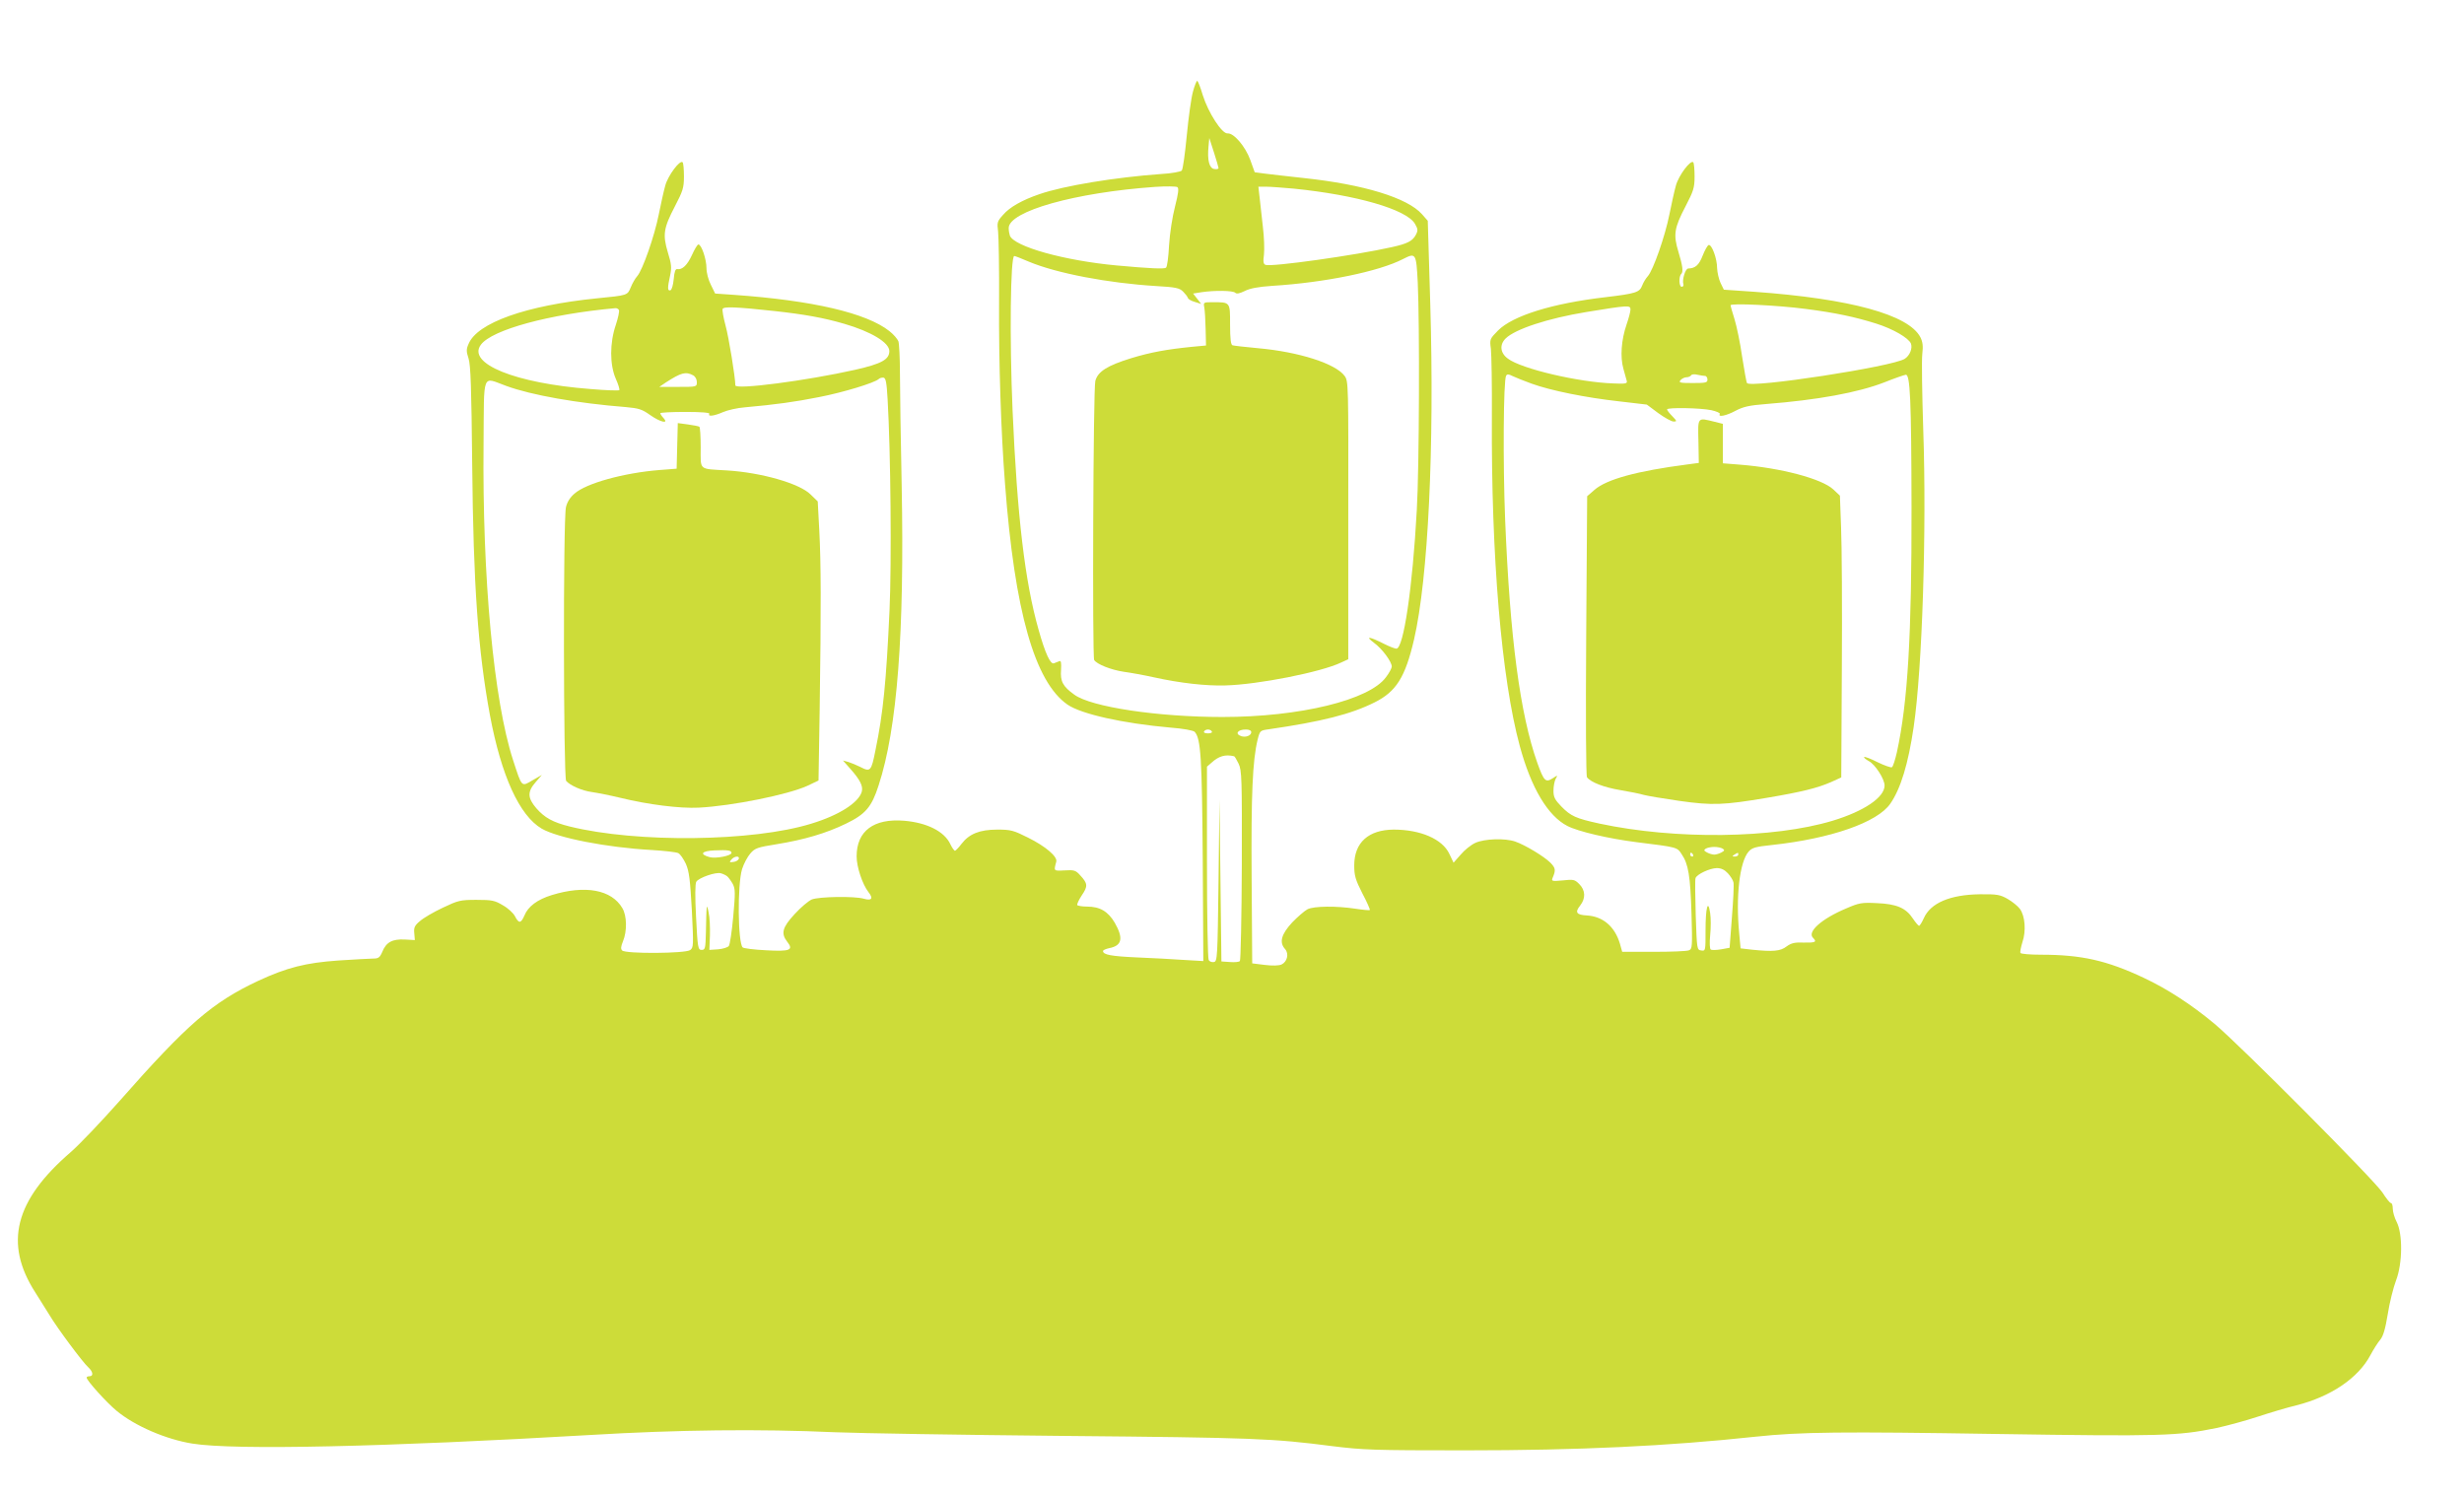 <?xml version="1.0" standalone="no"?>
<!DOCTYPE svg PUBLIC "-//W3C//DTD SVG 20010904//EN"
 "http://www.w3.org/TR/2001/REC-SVG-20010904/DTD/svg10.dtd">
<svg version="1.0" xmlns="http://www.w3.org/2000/svg"
 width="1280pt" height="777pt" viewBox="0 0 1280 777"
 preserveAspectRatio="xMidYMid meet">
<g transform="translate(0,777) scale(0.1,-0.1)"
fill="#cddc39" stroke="none">
<path d="M6197 7293 c-9 -32 -23 -134 -32 -228 -9 -93 -20 -174 -26 -181 -5
-6 -52 -15 -107 -18 -237 -17 -507 -61 -633 -105 -88 -30 -154 -67 -188 -107
-31 -34 -32 -40 -26 -88 3 -28 6 -193 5 -366 -2 -313 10 -678 31 -945 50 -661
154 -1028 325 -1146 72 -49 286 -97 533 -119 68 -5 120 -15 127 -22 32 -35 38
-131 42 -662 l3 -529 -103 6 c-57 4 -166 10 -243 13 -133 6 -175 14 -175 33 0
5 14 11 32 15 67 13 75 51 29 132 -35 59 -77 84 -144 84 -25 0 -48 4 -51 8 -2
4 8 27 24 51 32 47 31 61 -9 104 -23 26 -32 28 -81 25 -58 -3 -56 -4 -43 45 8
26 -55 80 -148 126 -74 37 -88 41 -158 41 -92 0 -146 -22 -186 -74 -15 -20
-31 -36 -34 -36 -4 0 -15 15 -24 34 -31 67 -122 112 -240 122 -158 13 -247
-53 -247 -185 0 -55 30 -145 61 -185 27 -34 18 -47 -24 -35 -49 14 -232 11
-270 -4 -18 -8 -58 -42 -89 -76 -64 -69 -72 -100 -39 -143 35 -44 16 -52 -109
-45 -62 3 -117 10 -122 15 -25 25 -28 325 -3 407 9 28 28 64 43 81 24 28 37
32 136 48 143 23 258 57 361 107 101 49 133 86 169 198 97 296 135 790 120
1561 -5 239 -9 500 -9 580 0 80 -4 155 -8 167 -5 12 -25 36 -47 53 -119 94
-398 159 -805 188 l-100 7 -22 45 c-13 25 -23 63 -23 87 0 46 -26 123 -42 123
-5 0 -20 -25 -33 -54 -24 -53 -51 -79 -77 -74 -9 2 -15 -14 -18 -51 -3 -31
-10 -56 -17 -59 -16 -5 -16 12 -2 76 9 43 7 60 -12 122 -27 91 -22 125 37 238
41 79 47 96 47 155 0 37 -3 70 -7 74 -14 14 -76 -69 -90 -121 -8 -28 -23 -96
-34 -151 -22 -111 -84 -289 -112 -320 -10 -11 -25 -37 -33 -57 -18 -43 -15
-42 -177 -58 -367 -37 -621 -127 -666 -237 -12 -27 -12 -39 0 -75 11 -34 15
-151 19 -553 6 -626 30 -963 92 -1300 59 -315 153 -522 269 -590 83 -48 337
-98 571 -111 66 -4 128 -11 138 -16 11 -5 28 -31 40 -56 17 -39 22 -81 31
-241 9 -184 9 -194 -9 -207 -25 -18 -335 -20 -353 -2 -8 8 -7 20 4 47 22 52
21 133 -3 173 -56 96 -193 121 -366 68 -75 -23 -124 -59 -143 -107 -18 -41
-29 -42 -49 -3 -8 16 -36 42 -63 57 -42 25 -56 28 -137 28 -84 0 -95 -3 -175
-41 -47 -22 -100 -53 -118 -69 -28 -23 -33 -34 -30 -63 l3 -36 -53 3 c-64 3
-96 -14 -116 -64 -13 -30 -20 -35 -48 -35 -18 0 -99 -5 -180 -10 -171 -12
-268 -37 -415 -105 -239 -112 -368 -223 -722 -625 -95 -107 -209 -227 -254
-266 -291 -251 -347 -474 -184 -728 23 -36 56 -89 74 -118 39 -66 173 -246
202 -272 24 -22 28 -46 6 -46 -8 0 -15 -3 -15 -7 0 -15 105 -131 155 -172 95
-79 257 -149 395 -171 218 -35 1007 -17 2069 45 452 27 874 32 1271 14 124 -5
659 -14 1190 -19 981 -9 1081 -13 1390 -53 162 -20 214 -22 690 -22 595 0
1054 22 1510 71 235 25 444 27 1260 14 846 -13 933 -10 1134 31 55 12 152 38
215 59 64 21 154 48 201 59 180 46 321 142 384 261 16 30 39 66 51 80 15 18
26 54 39 133 9 59 29 138 43 175 34 88 35 243 3 304 -11 21 -20 52 -20 68 0
17 -4 30 -10 30 -5 0 -25 25 -44 55 -42 64 -739 765 -872 876 -120 100 -246
182 -368 239 -191 90 -323 120 -533 120 -56 0 -104 4 -107 9 -3 5 2 30 10 56
20 58 14 136 -13 173 -11 15 -40 38 -64 52 -39 22 -55 25 -144 24 -154 -2
-256 -45 -291 -124 -10 -22 -21 -40 -25 -40 -3 0 -18 17 -32 38 -36 55 -85 76
-188 80 -78 4 -92 1 -157 -27 -129 -54 -205 -122 -174 -153 22 -22 13 -26 -47
-25 -47 2 -65 -2 -90 -20 -32 -25 -70 -28 -179 -17 l-60 7 -7 76 c-19 193 2
374 49 427 18 20 35 25 121 34 305 33 548 117 615 215 54 78 93 207 121 397
45 306 68 1024 50 1543 -6 187 -9 365 -5 396 5 42 2 63 -10 87 -61 117 -363
200 -861 236 l-160 11 -17 35 c-9 19 -17 54 -18 77 0 50 -28 125 -44 120 -6
-2 -20 -27 -31 -55 -19 -49 -38 -66 -75 -67 -15 0 -33 -60 -25 -82 2 -7 -2
-13 -9 -13 -14 0 -16 54 -2 67 11 11 7 43 -15 115 -27 89 -22 123 37 236 41
79 47 96 47 155 0 37 -3 70 -7 74 -14 14 -76 -69 -90 -121 -8 -28 -23 -96 -34
-151 -22 -111 -84 -289 -112 -320 -10 -11 -23 -32 -29 -48 -14 -36 -32 -42
-191 -61 -276 -32 -481 -96 -558 -173 -43 -44 -44 -45 -37 -96 3 -29 6 -187 5
-352 -4 -724 50 -1362 145 -1711 59 -218 146 -363 247 -415 56 -29 215 -66
357 -84 217 -27 213 -26 237 -63 35 -51 45 -113 51 -309 5 -172 4 -183 -13
-190 -11 -5 -93 -8 -183 -8 l-164 0 -12 43 c-27 89 -88 141 -172 146 -54 3
-63 16 -34 52 29 37 27 79 -5 111 -24 24 -30 25 -86 19 -55 -5 -59 -4 -53 12
18 42 16 52 -11 80 -33 33 -133 93 -183 110 -52 18 -159 15 -207 -7 -22 -10
-56 -37 -76 -61 l-37 -42 -22 46 c-36 77 -150 126 -289 126 -131 -1 -205 -67
-205 -186 0 -53 6 -74 42 -145 24 -45 41 -84 39 -87 -3 -2 -36 1 -75 7 -98 15
-216 14 -249 -3 -15 -8 -51 -39 -80 -69 -56 -61 -68 -103 -36 -138 21 -24 11
-66 -19 -80 -14 -6 -47 -7 -87 -2 l-65 8 -3 445 c-3 437 5 609 31 717 12 47
13 48 57 54 275 40 427 78 551 140 112 56 159 130 205 328 73 318 106 995 84
1740 l-13 434 -30 34 c-75 85 -303 155 -614 188 -81 9 -172 19 -202 23 l-53 7
-23 64 c-26 71 -86 141 -118 138 -29 -3 -100 107 -129 199 -12 41 -25 74 -29
74 -3 0 -14 -26 -22 -57z m133 -396 c0 -5 -10 -7 -22 -5 -26 4 -37 45 -30 117
l4 44 24 -74 c13 -41 24 -78 24 -82z m-226 -200 c-14 -54 -27 -138 -31 -202
-3 -60 -10 -113 -16 -116 -10 -7 -83 -4 -257 12 -271 25 -532 98 -554 155 -3
9 -6 26 -6 39 0 88 347 185 760 214 58 4 110 3 116 -1 9 -6 5 -34 -12 -101z
m617 93 c325 -33 583 -107 629 -182 16 -28 17 -35 5 -58 -17 -32 -43 -46 -125
-64 -186 -42 -626 -104 -656 -92 -11 4 -13 17 -8 53 3 27 1 93 -6 148 -6 55
-14 124 -17 153 l-6 52 41 0 c22 0 86 -5 143 -10z m-1375 -380 c144 -60 411
-111 659 -126 103 -6 122 -10 141 -29 11 -11 23 -26 25 -33 2 -7 19 -16 37
-21 l32 -10 -21 27 -21 27 44 7 c68 10 163 9 175 -3 7 -7 22 -4 49 9 27 14 70
22 144 27 274 17 554 75 678 139 67 34 69 32 77 -122 10 -211 8 -963 -5 -1182
-22 -404 -69 -720 -106 -720 -8 0 -36 11 -62 24 -79 40 -103 43 -55 7 43 -31
93 -99 93 -124 0 -8 -13 -33 -30 -55 -86 -119 -448 -207 -850 -207 -335 0
-682 52 -769 116 -59 42 -74 69 -69 129 2 37 0 49 -9 45 -7 -3 -20 -8 -28 -11
-18 -7 -45 50 -80 175 -71 250 -111 589 -135 1141 -16 373 -11 800 9 800 4 0
38 -13 77 -30z m4035 -245 c155 -20 257 -42 365 -76 89 -28 169 -75 181 -104
9 -25 -6 -62 -32 -79 -63 -41 -802 -154 -820 -126 -3 5 -14 67 -25 137 -10 71
-28 157 -39 193 -11 36 -21 69 -21 74 0 12 246 0 391 -19z m-5357 -11 c154
-17 255 -35 361 -66 141 -41 235 -98 235 -142 0 -44 -41 -66 -177 -97 -254
-57 -623 -105 -623 -81 0 40 -34 250 -51 311 -11 41 -18 80 -15 86 5 13 68 11
270 -11z m4446 8 c0 -11 -9 -45 -20 -77 -28 -81 -34 -169 -17 -230 8 -27 16
-57 18 -65 3 -13 -8 -15 -71 -12 -179 6 -478 76 -547 129 -40 29 -44 72 -12
104 49 49 219 105 420 138 220 36 229 36 229 13z m-5255 -2 c4 -6 -4 -41 -16
-78 -32 -93 -32 -207 0 -280 13 -29 21 -55 18 -59 -4 -3 -71 -1 -151 6 -390
30 -641 132 -568 230 58 78 355 159 699 190 6 1 15 -4 18 -9z m386 -340 c11
-6 19 -21 19 -35 0 -25 -1 -25 -97 -25 l-98 0 34 23 c79 51 103 58 142 37z
m4355 -43 c99 -36 282 -73 454 -92 l145 -17 59 -44 c33 -24 69 -44 80 -44 18
0 18 2 -7 28 -15 15 -27 31 -27 35 0 11 174 8 230 -4 27 -6 48 -15 44 -20 -11
-18 34 -9 82 17 40 21 70 28 159 35 266 21 476 59 615 113 52 21 102 38 110
39 23 3 29 -130 30 -688 1 -662 -19 -1012 -76 -1273 -9 -39 -20 -75 -26 -78
-5 -3 -39 9 -74 26 -35 18 -67 30 -70 27 -3 -3 8 -12 24 -21 33 -17 82 -93 82
-127 0 -61 -105 -133 -270 -183 -308 -93 -817 -99 -1210 -15 -124 27 -150 39
-199 89 -34 35 -41 49 -41 82 0 22 5 49 11 61 12 21 12 21 -16 3 -36 -23 -45
-14 -79 81 -90 254 -142 650 -167 1261 -12 297 -9 728 5 750 5 9 13 9 34 -2
15 -7 59 -25 98 -39z m901 40 c7 0 13 -9 13 -19 0 -16 -9 -18 -76 -18 -67 0
-75 2 -64 15 7 8 21 15 31 15 10 0 21 5 24 10 3 6 18 7 33 3 15 -3 32 -6 39
-6z m-4246 -122 c16 -269 21 -850 10 -1095 -17 -370 -33 -534 -73 -727 -22
-111 -26 -115 -80 -87 -18 9 -45 20 -60 25 l-29 8 38 -43 c51 -57 67 -90 60
-118 -15 -57 -117 -123 -262 -167 -302 -94 -907 -101 -1255 -15 -89 22 -131
46 -174 95 -46 54 -47 86 -3 136 l32 37 -49 -28 c-58 -34 -54 -39 -101 106
-100 308 -160 945 -153 1643 3 380 -10 346 118 300 131 -48 369 -90 622 -110
66 -6 83 -11 125 -41 54 -38 99 -48 70 -16 -10 10 -17 22 -17 25 0 4 59 7 131
7 84 0 128 -4 124 -10 -10 -16 26 -11 71 9 23 10 74 22 115 25 156 14 259 28
384 53 124 24 289 74 310 94 5 5 16 8 25 7 12 -3 16 -26 21 -113z m1684 -1725
c4 -6 -5 -10 -20 -10 -15 0 -24 4 -20 10 3 6 12 10 20 10 8 0 17 -4 20 -10z
m205 -4 c0 -17 -27 -28 -51 -21 -36 12 -20 35 23 35 17 0 28 -5 28 -14z m-89
-125 c3 0 13 -18 23 -38 17 -35 18 -75 17 -528 -1 -269 -6 -494 -10 -498 -5
-5 -28 -7 -52 -5 l-44 3 -5 420 -5 420 -5 -420 c-5 -401 -6 -420 -24 -423 -10
-2 -22 2 -27 10 -5 7 -9 236 -9 509 l0 496 23 20 c38 35 72 45 118 34z m2538
-480 c11 -7 10 -11 -7 -20 -11 -6 -28 -11 -37 -11 -9 0 -26 5 -37 11 -17 9
-18 13 -7 20 8 5 28 9 44 9 17 0 36 -4 44 -9z m-5149 -22 c0 -15 -82 -31 -114
-22 -54 15 -42 32 26 35 69 3 88 0 88 -13z m4995 -9 c3 -5 1 -10 -4 -10 -6 0
-11 5 -11 10 0 6 2 10 4 10 3 0 8 -4 11 -10z m235 0 c0 -5 -8 -10 -17 -10 -15
0 -16 2 -3 10 19 12 20 12 20 0z m-5192 -22 c-3 -7 -15 -15 -28 -16 -21 -3
-22 -2 -11 12 16 19 44 21 39 4z m5138 -75 c13 -14 27 -36 29 -47 3 -12 -1
-93 -8 -181 l-12 -159 -44 -8 c-24 -4 -48 -5 -54 -1 -5 3 -7 33 -3 74 4 38 4
90 0 115 -11 76 -24 30 -24 -89 0 -107 0 -108 -22 -105 -23 3 -23 6 -29 183
-3 99 -4 186 -1 193 7 20 73 51 110 52 23 0 40 -8 58 -27z m-5198 -16 c7 -6
20 -24 29 -40 13 -26 13 -47 2 -169 -7 -76 -17 -145 -23 -153 -6 -7 -31 -15
-56 -17 l-45 -3 3 75 c1 41 -1 95 -7 120 -10 51 -11 47 -14 -105 -2 -83 -4
-90 -22 -90 -19 0 -21 10 -29 169 -6 109 -5 175 1 185 13 21 102 52 128 44 11
-3 26 -10 33 -16z"/>
<path d="M6256 6173 c3 -16 6 -66 7 -113 l2 -85 -75 -7 c-129 -13 -212 -28
-314 -59 -123 -38 -173 -69 -186 -118 -11 -41 -16 -1433 -6 -1450 14 -22 87
-51 153 -61 37 -5 109 -18 158 -29 136 -30 270 -45 370 -42 168 4 498 69 602
119 l37 17 0 722 c1 711 1 722 -19 750 -47 64 -237 125 -450 144 -66 6 -126
13 -132 15 -9 2 -13 33 -13 108 0 118 2 116 -92 116 -46 0 -47 -1 -42 -27z"/>
<path d="M8823 5478 l2 -113 -60 -8 c-262 -34 -419 -77 -482 -132 l-38 -33 -5
-723 c-3 -441 -1 -729 4 -737 19 -26 89 -53 174 -67 48 -8 103 -19 122 -25 19
-5 102 -19 185 -31 171 -24 227 -22 453 16 184 31 262 51 332 81 l55 25 3 567
c2 312 0 641 -4 732 l-6 165 -34 32 c-60 56 -272 112 -486 129 l-88 7 0 102 0
103 -44 11 c-89 22 -86 26 -83 -101z"/>
<path d="M3518 5453 l-3 -118 -90 -7 c-186 -15 -380 -69 -440 -122 -24 -20
-39 -45 -45 -71 -15 -65 -13 -1404 1 -1422 21 -24 82 -51 134 -58 28 -4 94
-17 148 -30 143 -35 309 -56 407 -51 175 9 464 68 563 113 l59 28 6 365 c8
542 7 768 -2 935 l-8 150 -37 36 c-57 57 -255 114 -435 125 -149 9 -136 -2
-136 119 0 57 -3 106 -7 108 -5 3 -31 8 -60 12 l-52 7 -3 -119z"/>
</g>
</svg>
